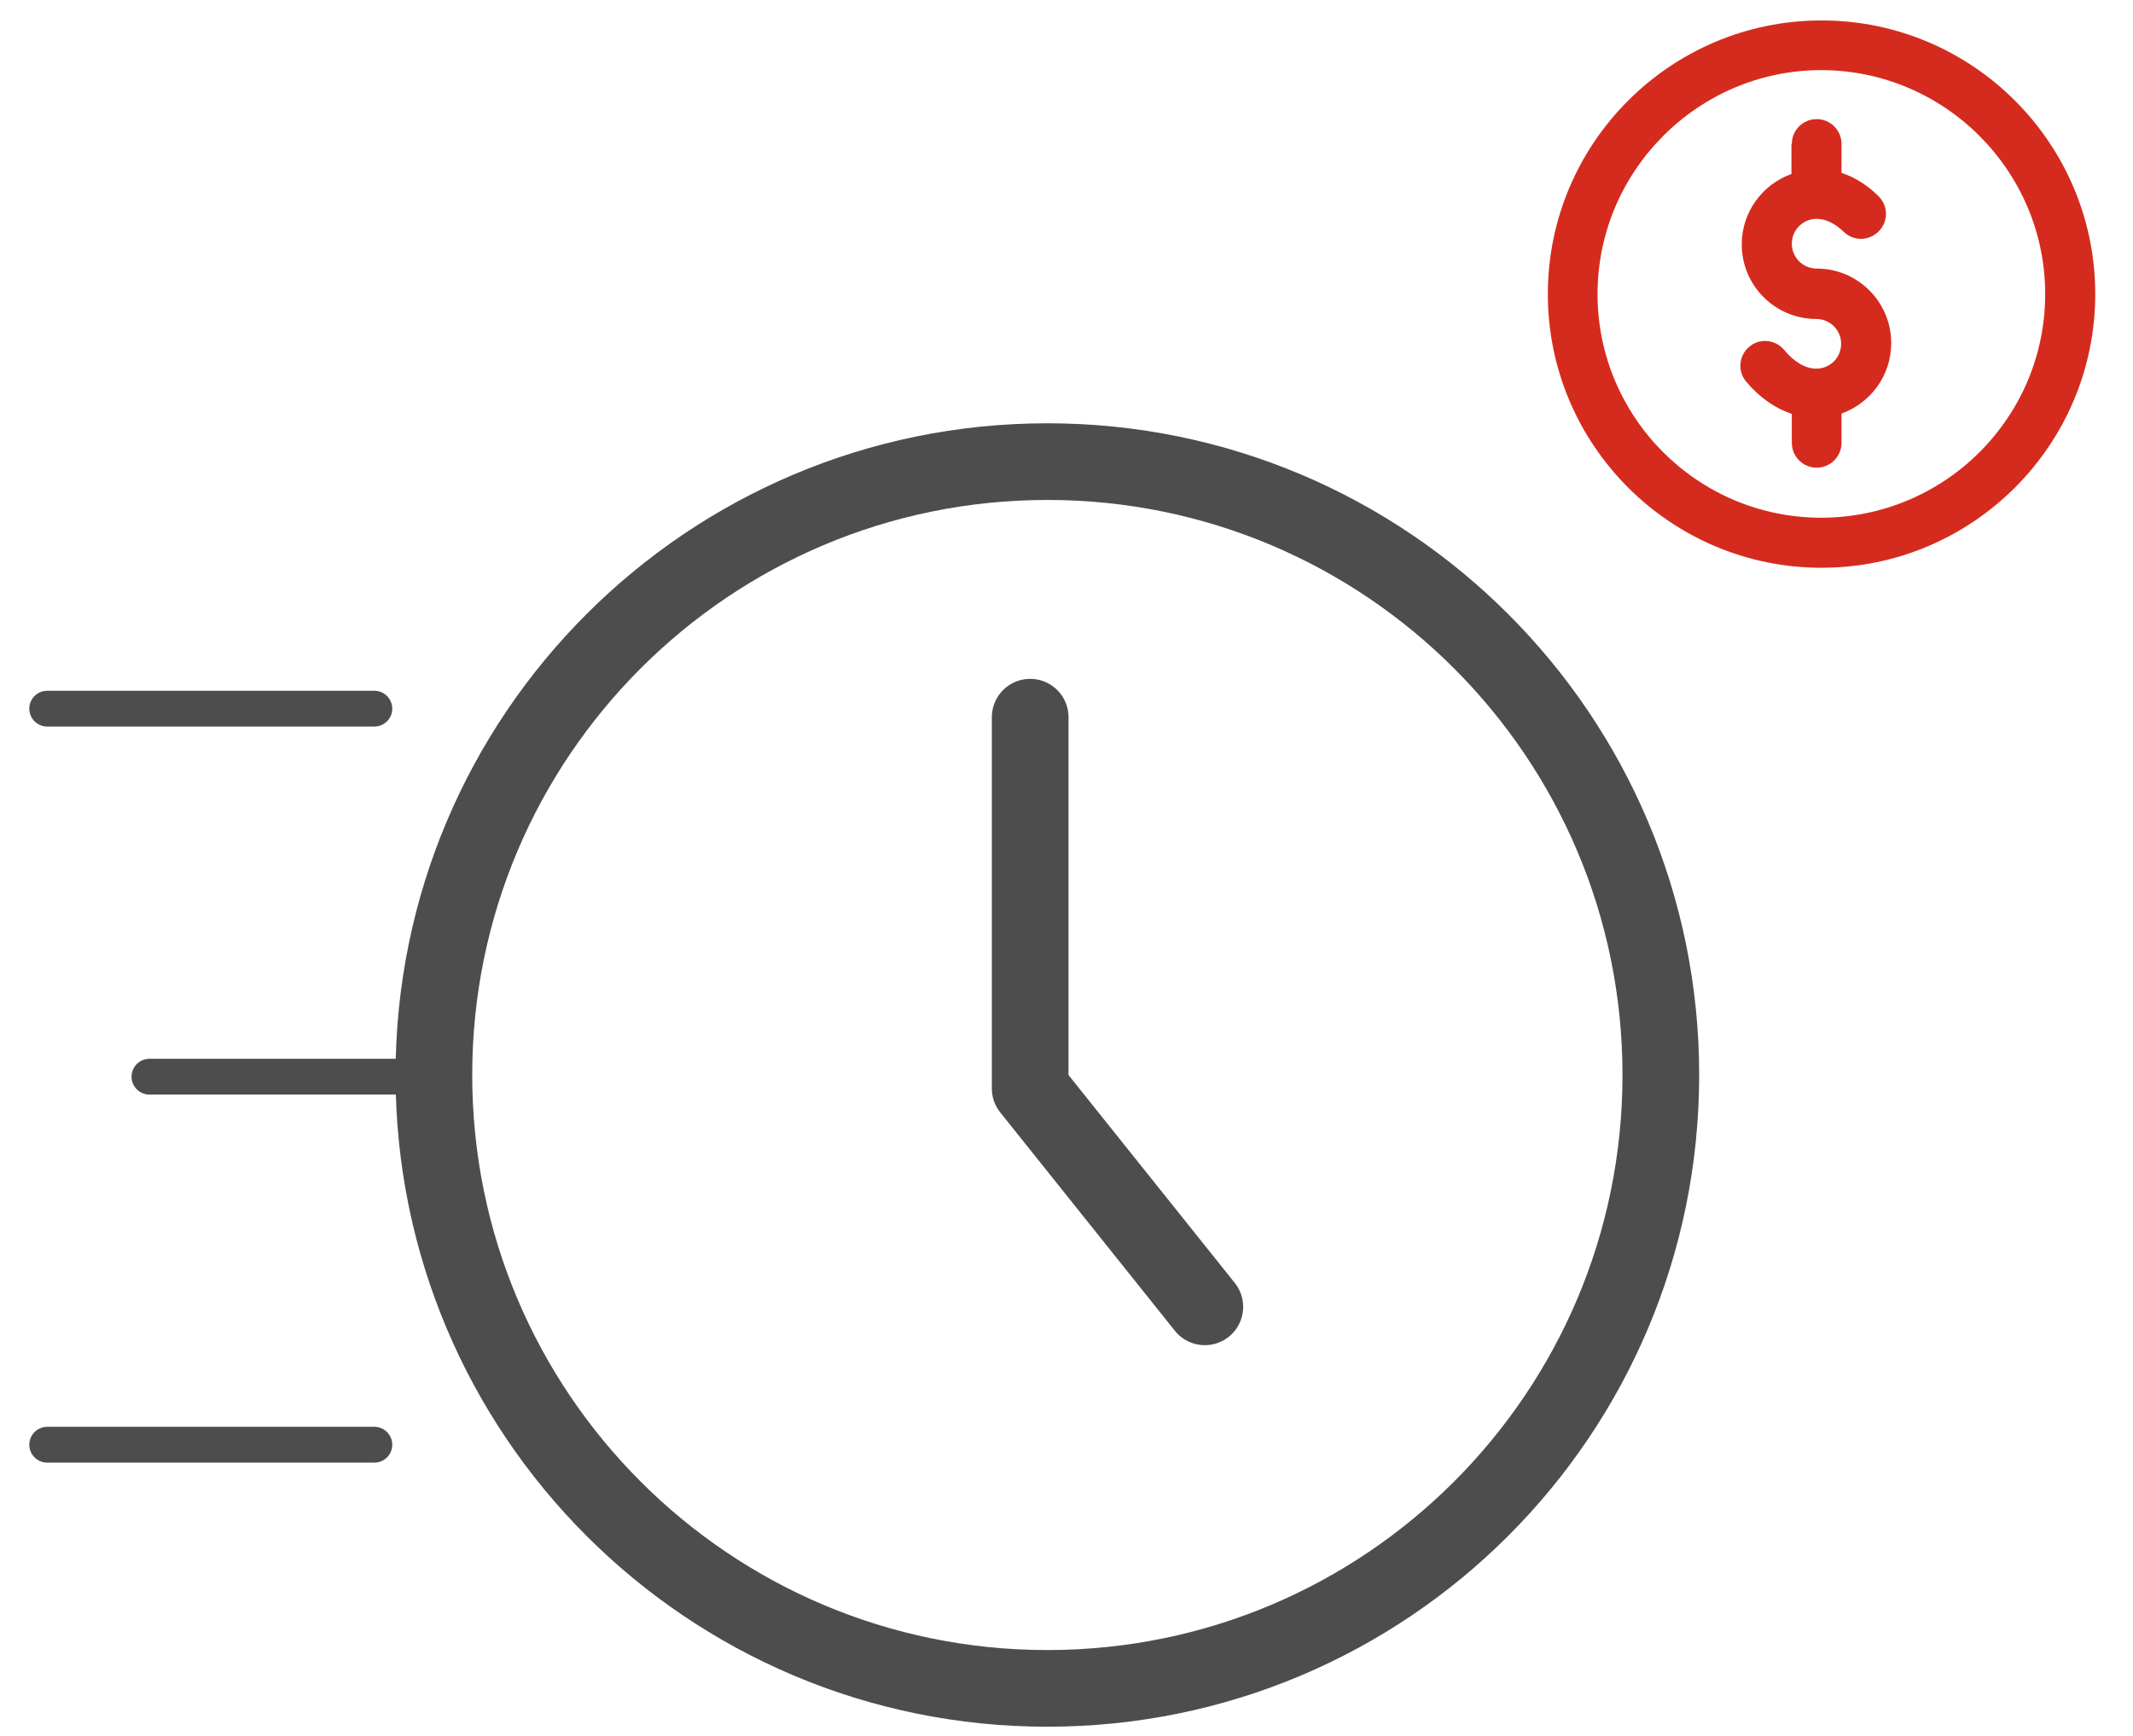 <svg width="113" height="92" viewBox="0 0 113 92" fill="none" xmlns="http://www.w3.org/2000/svg">
<path d="M54.576 38V57.673L63.828 69.243" stroke="#4D4D4D" stroke-width="4.062" stroke-linecap="round" stroke-linejoin="round"/>
<path d="M55.486 89.459C73.435 89.459 87.986 74.908 87.986 56.959C87.986 39.009 73.435 24.459 55.486 24.459C37.536 24.459 22.986 39.009 22.986 56.959C22.986 74.908 37.536 89.459 55.486 89.459Z" stroke="#4D4D4D" stroke-width="4.062" stroke-linecap="round" stroke-linejoin="round"/>
<path d="M19.833 37.548H2.5" stroke="#4D4D4D" stroke-width="1.896" stroke-linecap="round" stroke-linejoin="round"/>
<path d="M23.083 57.048L7.917 57.048" stroke="#4D4D4D" stroke-width="1.896" stroke-linecap="round" stroke-linejoin="round"/>
<path d="M19.833 76.548H2.5" stroke="#4D4D4D" stroke-width="1.896" stroke-linecap="round" stroke-linejoin="round"/>
<path d="M94.905 7.667V9.219C93.373 9.769 92.273 11.223 92.273 12.952C92.273 15.133 94.041 16.901 96.222 16.901C96.949 16.901 97.538 17.491 97.538 18.218C97.538 18.945 96.949 19.534 96.222 19.534C95.652 19.534 95.043 19.18 94.513 18.532C94.041 17.982 93.216 17.903 92.666 18.375C92.115 18.846 92.037 19.672 92.508 20.222C93.216 21.066 94.041 21.636 94.925 21.931V23.463C94.925 24.19 95.514 24.78 96.242 24.78C96.969 24.78 97.558 24.19 97.558 23.463V21.911C99.09 21.361 100.191 19.907 100.191 18.178C100.191 15.997 98.422 14.229 96.242 14.229C95.514 14.229 94.925 13.64 94.925 12.913C94.925 12.186 95.514 11.596 96.242 11.596C96.713 11.596 97.204 11.832 97.676 12.284C98.206 12.795 99.031 12.775 99.542 12.245C100.053 11.714 100.033 10.889 99.503 10.378C98.835 9.73 98.167 9.356 97.558 9.16V7.627C97.558 6.9 96.969 6.311 96.242 6.311C95.514 6.311 94.925 6.9 94.925 7.627L94.905 7.667Z" fill="#D52B1E"/>
<path d="M82 15.583C82 23.58 88.503 30.083 96.5 30.083C104.497 30.083 111 23.58 111 15.583C111 7.586 104.497 1.083 96.5 1.083C88.503 1.083 82 7.586 82 15.583ZM108.348 15.583C108.348 22.126 103.023 27.431 96.48 27.431C89.938 27.431 84.633 22.106 84.633 15.583C84.633 9.06 89.957 3.716 96.48 3.716C103.003 3.716 108.348 9.04 108.348 15.583Z" fill="#D52B1E"/>
</svg>
